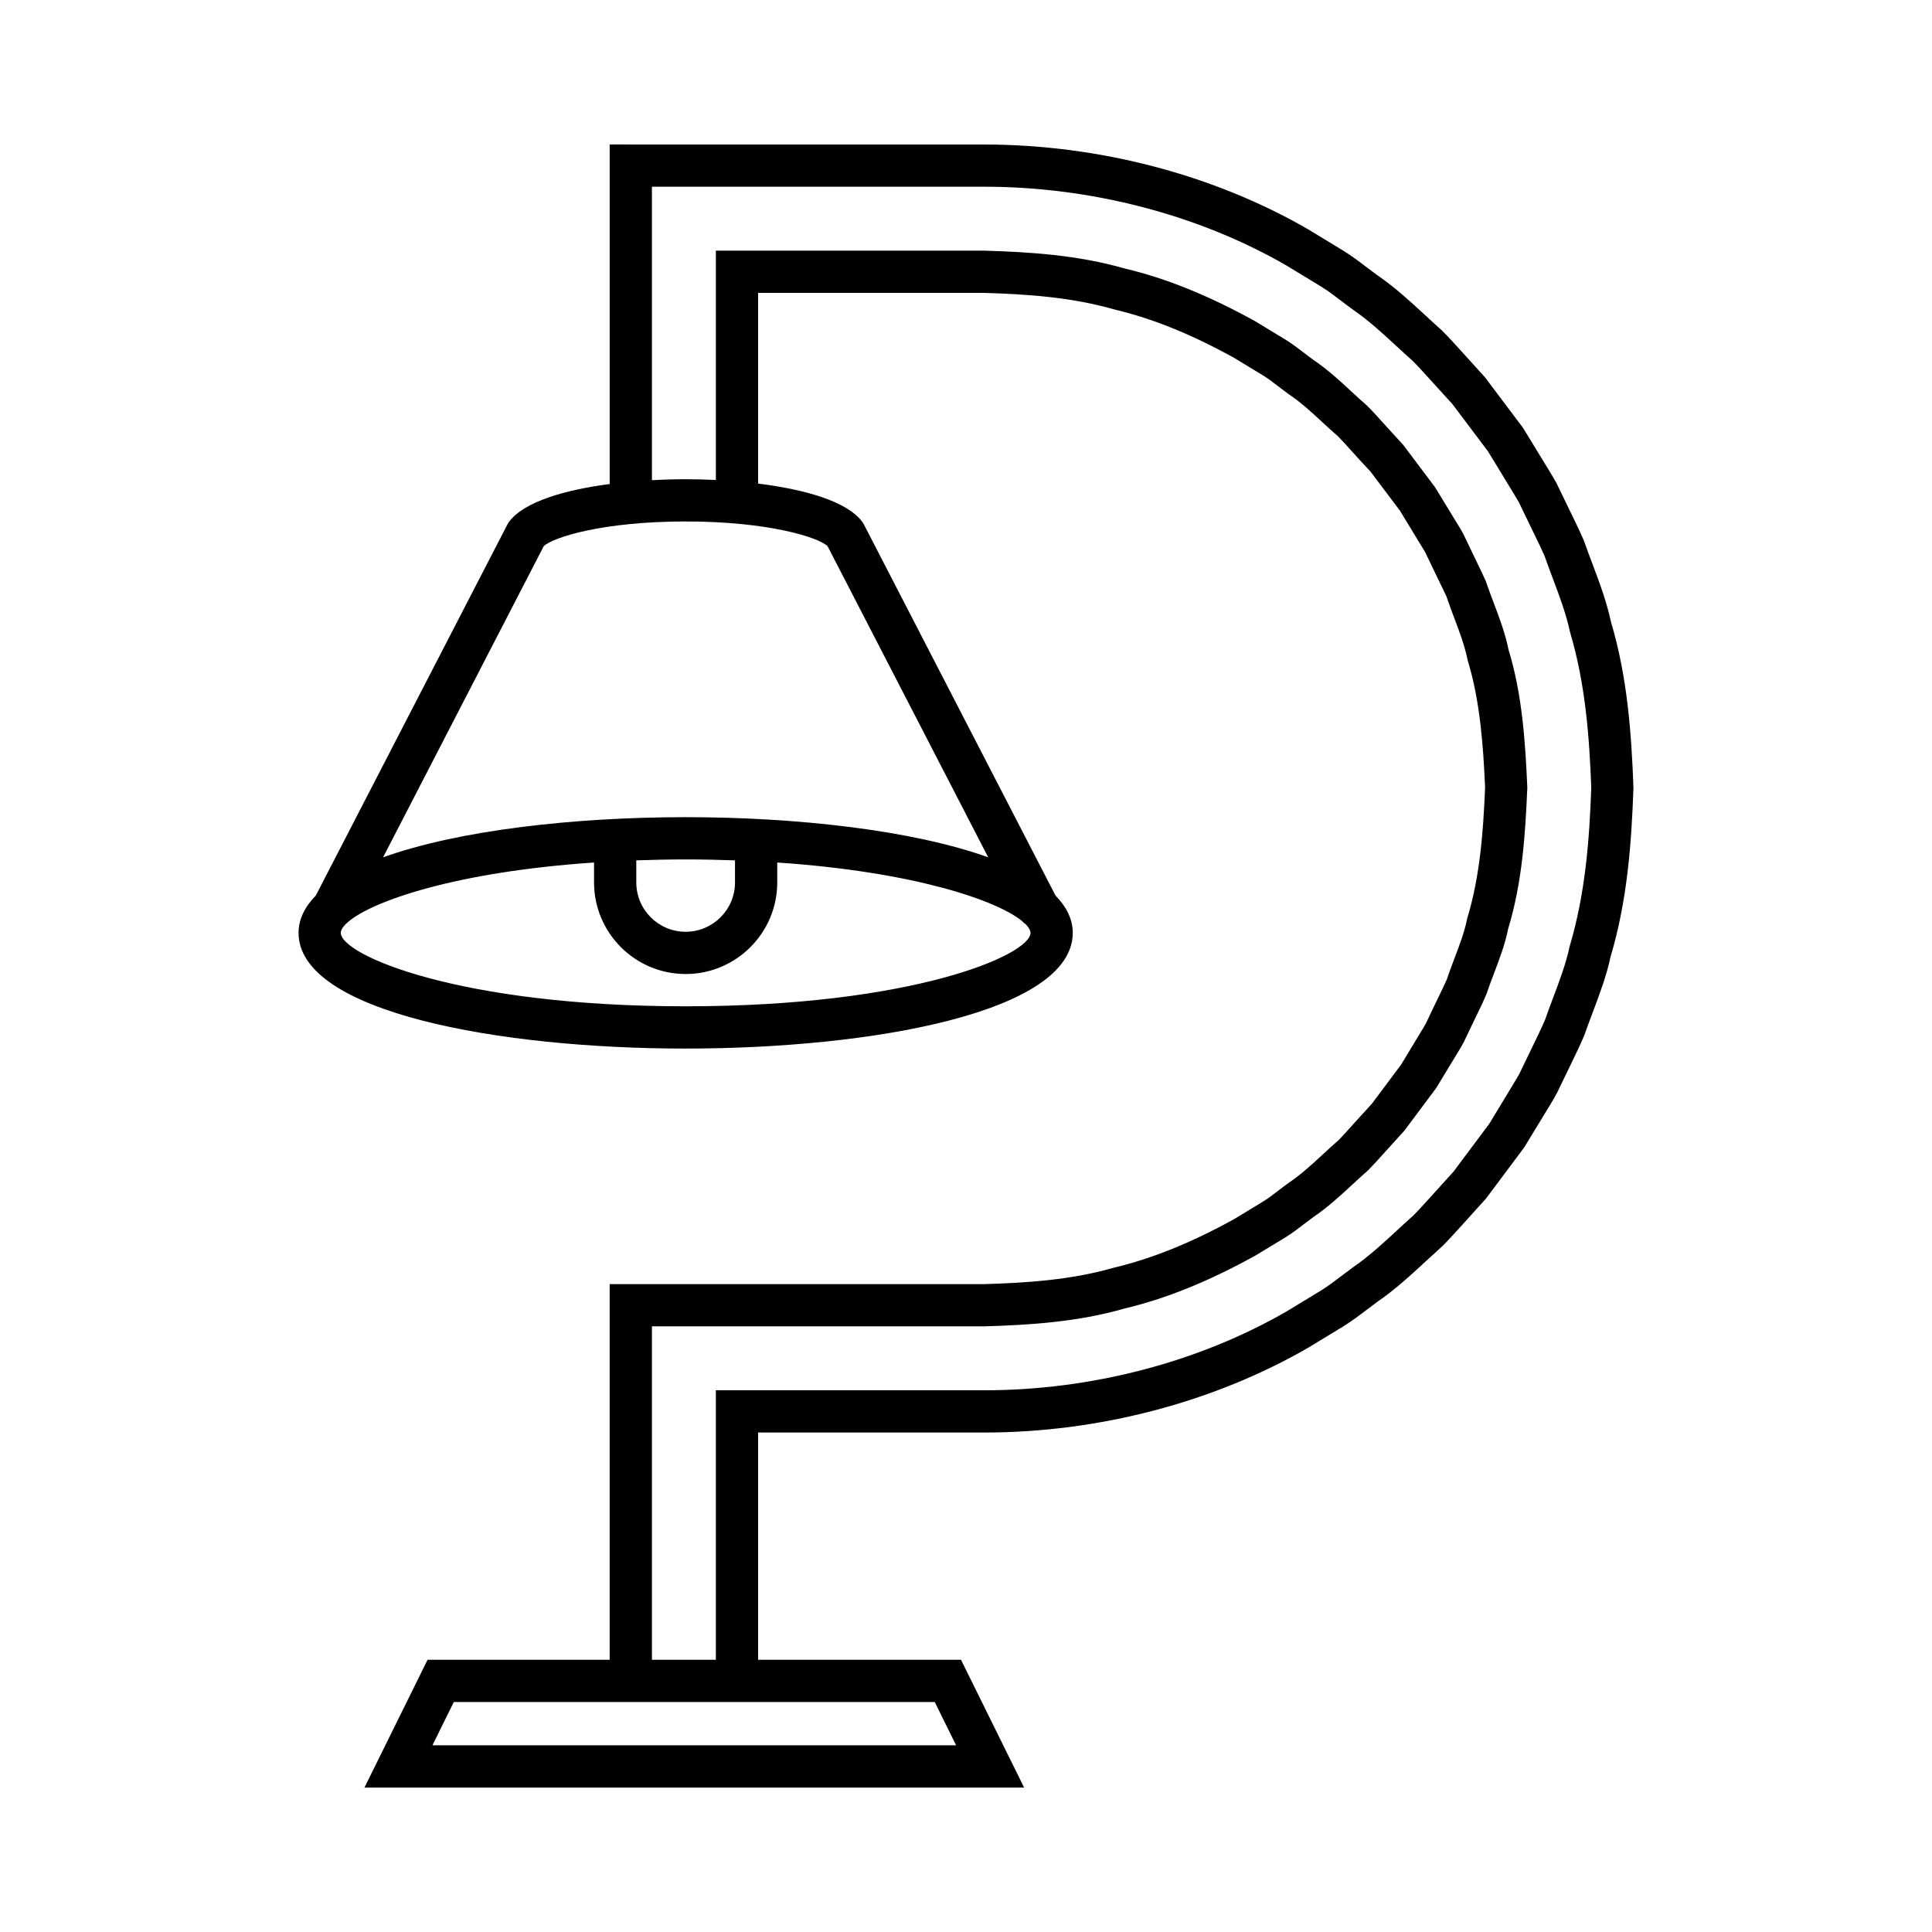 <?xml version="1.0" encoding="UTF-8"?>
<!-- Uploaded to: SVG Repo, www.svgrepo.com, Generator: SVG Repo Mixer Tools -->
<svg fill="#000000" width="800px" height="800px" version="1.1" viewBox="144 144 512 512" xmlns="http://www.w3.org/2000/svg">
 <path d="m325.7 421.88c49.406 0 102.59-9.594 102.59-30.66 0-3.644-1.684-6.922-4.57-9.887l-50.766-98.32c-0.148-0.285-0.324-0.559-0.516-0.812-4.109-5.418-15.324-8.531-27.531-10.047v-50.535l59.703-0.004c11.211 0.328 23.141 1.078 34.68 4.387 10.031 2.367 20.457 6.586 31.676 12.785l7.691 4.664c1.449 0.887 2.789 1.93 4.137 2.965 0.934 0.715 1.871 1.434 2.945 2.199 3.078 2.074 5.867 4.656 8.824 7.387 1.434 1.324 2.863 2.644 4.012 3.617 1.246 1.266 2.438 2.594 3.625 3.918 0.781 0.871 1.562 1.742 2.328 2.566l2.707 2.918 7.797 10.355 5.531 9.117c0.453 0.73 0.906 1.461 1.191 1.977l1.926 4.016c0.516 1.098 1.043 2.184 1.574 3.273 0.766 1.566 1.535 3.129 2.055 4.266 0.652 1.957 1.383 3.891 2.109 5.824 1.383 3.644 2.684 7.086 3.527 11.109 3.363 11.039 4.129 22.969 4.621 33.75-0.492 11.273-1.258 23.207-4.758 34.77-0.707 3.5-2.008 6.941-3.391 10.586-0.727 1.934-1.461 3.867-1.934 5.363-0.695 1.598-1.465 3.164-2.231 4.731-0.531 1.09-1.059 2.18-1.551 3.227l-1.824 3.828c-0.406 0.754-0.859 1.484-1.312 2.215l-5.227 8.66-7.762 10.398-3.012 3.297c-0.793 0.852-1.574 1.719-2.352 2.59-1.191 1.328-2.383 2.656-3.316 3.629-1.465 1.27-2.891 2.59-4.32 3.91-2.965 2.734-5.758 5.316-8.953 7.477-0.957 0.68-1.891 1.398-2.828 2.117-1.352 1.031-2.691 2.074-4.125 2.949l-7.516 4.566c-11.402 6.309-21.828 10.527-32.129 12.969-11.277 3.242-23.207 3.992-34.254 4.316l-99.199-0.004v99.555h-48.262l-16.727 33.867h174.82l-16.727-33.867h-53.766l-0.004-60.223h59.867 0.031c30.273 0 60.746-7.965 85.902-22.488l9.332-5.672c2.176-1.352 4.219-2.894 6.258-4.445 0.945-0.723 1.891-1.441 2.754-2.066 4.695-3.227 8.797-7.012 12.758-10.668 1.41-1.305 2.828-2.609 4.527-4.137 1.766-1.785 3.461-3.656 5.144-5.523l6.34-7.023 10.098-13.512 6.637-10.902c0.668-1.09 1.328-2.184 2.043-3.519l3.938-8.133c1.098-2.258 2.191-4.516 3.328-7.195 0.684-1.957 1.414-3.902 2.148-5.844 1.848-4.91 3.766-9.992 4.812-14.996 4.449-14.879 5.543-30.102 6.059-44.742-0.516-14.234-1.605-29.457-5.941-43.898-1.164-5.449-3.078-10.531-4.93-15.445-0.734-1.941-1.461-3.879-2.285-6.211-0.996-2.305-2.09-4.562-3.188-6.82l-4.047-8.344c-0.605-1.125-1.27-2.215-1.934-3.309l-6.922-11.332-10.113-13.445-6.039-6.664c-1.684-1.871-3.379-3.738-5.406-5.777-1.438-1.277-2.856-2.582-4.266-3.887-3.965-3.656-8.062-7.441-12.656-10.602-0.969-0.695-1.914-1.414-2.859-2.133-2.039-1.551-4.082-3.094-6.305-4.469l-9.398-5.711c-25.055-14.461-55.516-22.426-85.793-22.426h-0.031l-99.195-0.008v89.98c-11.84 1.555-22.598 4.652-26.602 9.93-0.195 0.254-0.367 0.527-0.516 0.812l-50.766 98.32c-2.891 2.969-4.57 6.246-4.57 9.891 0 21.066 53.176 30.66 102.58 30.66zm66.016 173.17 5.664 11.473-138.78 0.004 5.664-11.473zm-74.949-401.57h88.004 0.031c28.34 0 56.82 7.434 80.086 20.859l9.246 5.621c1.879 1.16 3.629 2.504 5.383 3.84 1.027 0.777 2.051 1.555 3.191 2.379 4.035 2.773 7.664 6.121 11.5 9.672 1.469 1.355 2.938 2.707 4.164 3.781 1.652 1.668 3.219 3.414 4.801 5.156l5.734 6.305 9.453 12.559 6.637 10.91c0.562 0.922 1.125 1.844 1.531 2.574l3.938 8.141c1.023 2.106 2.043 4.207 2.828 5.977 0.711 2.043 1.477 4.074 2.242 6.106 1.781 4.738 3.473 9.211 4.566 14.266 4.09 13.68 5.106 28.051 5.598 41.133-0.492 13.488-1.508 27.859-5.711 41.977-0.98 4.613-2.664 9.082-4.449 13.816-0.766 2.035-1.531 4.066-2.098 5.738-0.926 2.144-1.945 4.246-2.969 6.352l-3.828 7.926c-0.516 0.945-1.078 1.867-1.641 2.789l-6.352 10.48-9.434 12.625-6.035 6.668c-1.578 1.742-3.148 3.488-4.539 4.902-1.492 1.324-2.957 2.68-4.43 4.035-3.836 3.547-7.469 6.894-11.605 9.746-1.039 0.75-2.062 1.523-3.09 2.305-1.754 1.336-3.504 2.68-5.34 3.816l-9.18 5.582c-23.375 13.496-51.852 20.926-80.195 20.926h-0.031l-71.066-0.004v71.418h-16.941v-88.359l88.168-0.004c11.945-0.348 24.715-1.164 36.922-4.684 11.047-2.609 22.402-7.188 34.91-14.109l7.723-4.688c1.789-1.094 3.453-2.363 5.117-3.637 0.824-0.637 1.656-1.273 2.383-1.797 3.793-2.555 7.043-5.555 10.18-8.453 1.34-1.238 2.68-2.481 4.375-3.969 1.379-1.398 2.691-2.856 3.996-4.316 0.738-0.82 1.469-1.637 2.254-2.477l3.383-3.738 8.43-11.289 5.461-9.008c0.578-0.926 1.148-1.855 1.789-3.051l1.969-4.113c0.48-1.035 0.984-2.062 1.488-3.09 0.844-1.715 1.68-3.434 2.613-5.644 0.605-1.816 1.289-3.609 1.969-5.402 1.477-3.902 3.008-7.938 3.754-11.812 3.75-12.285 4.574-25.023 5.102-37.508-0.523-11.992-1.352-24.73-4.965-36.488-0.887-4.398-2.418-8.434-3.891-12.336-0.68-1.793-1.359-3.586-2.144-5.867-0.762-1.75-1.598-3.465-2.438-5.184-0.504-1.027-1.008-2.055-1.508-3.137l-2.066-4.301c-0.52-0.957-1.086-1.887-1.668-2.812l-5.766-9.461-8.461-11.246-3.078-3.363c-0.75-0.809-1.488-1.633-2.231-2.457-1.301-1.453-2.613-2.91-4.301-4.602-1.383-1.195-2.723-2.434-4.066-3.676-3.137-2.898-6.379-5.894-10.047-8.363-0.848-0.605-1.68-1.242-2.504-1.879-1.66-1.273-3.328-2.543-5.133-3.644l-7.898-4.789c-12.32-6.812-23.676-11.395-34.457-13.93-12.469-3.586-25.238-4.402-37.348-4.754l-71.074 0.004v60.777c-2.734-0.133-5.43-0.203-8.008-0.203-2.871 0-5.883 0.086-8.934 0.254zm-28.668 95.254c2.473-2.344 15.684-6.543 37.602-6.543 21.922 0 35.133 4.199 37.605 6.539l42.578 82.469c-20.07-7.207-50.754-10.641-80.184-10.641-29.43 0-60.109 3.434-80.18 10.641zm50.684 83.27v5.848c0 7.211-5.867 13.078-13.082 13.078-7.211 0-13.078-5.867-13.078-13.078v-5.848c4.211-0.145 8.531-0.246 13.078-0.246 4.547 0 8.867 0.098 13.082 0.246zm-103.14 16.855c0.254-0.18 0.473-0.383 0.695-0.605 6.363-5.426 28.285-13.191 65.09-15.68v5.277c0 13.387 10.891 24.273 24.273 24.273 13.387 0 24.277-10.891 24.277-24.273v-5.277c36.305 2.453 58.113 10.043 64.809 15.453 0.309 0.352 0.66 0.648 1.035 0.906 0.812 0.84 1.27 1.617 1.27 2.281 0 5.82-31.094 19.465-91.391 19.465-60.293 0-91.387-13.641-91.387-19.465-0.004-0.684 0.465-1.484 1.328-2.356z"/>
</svg>